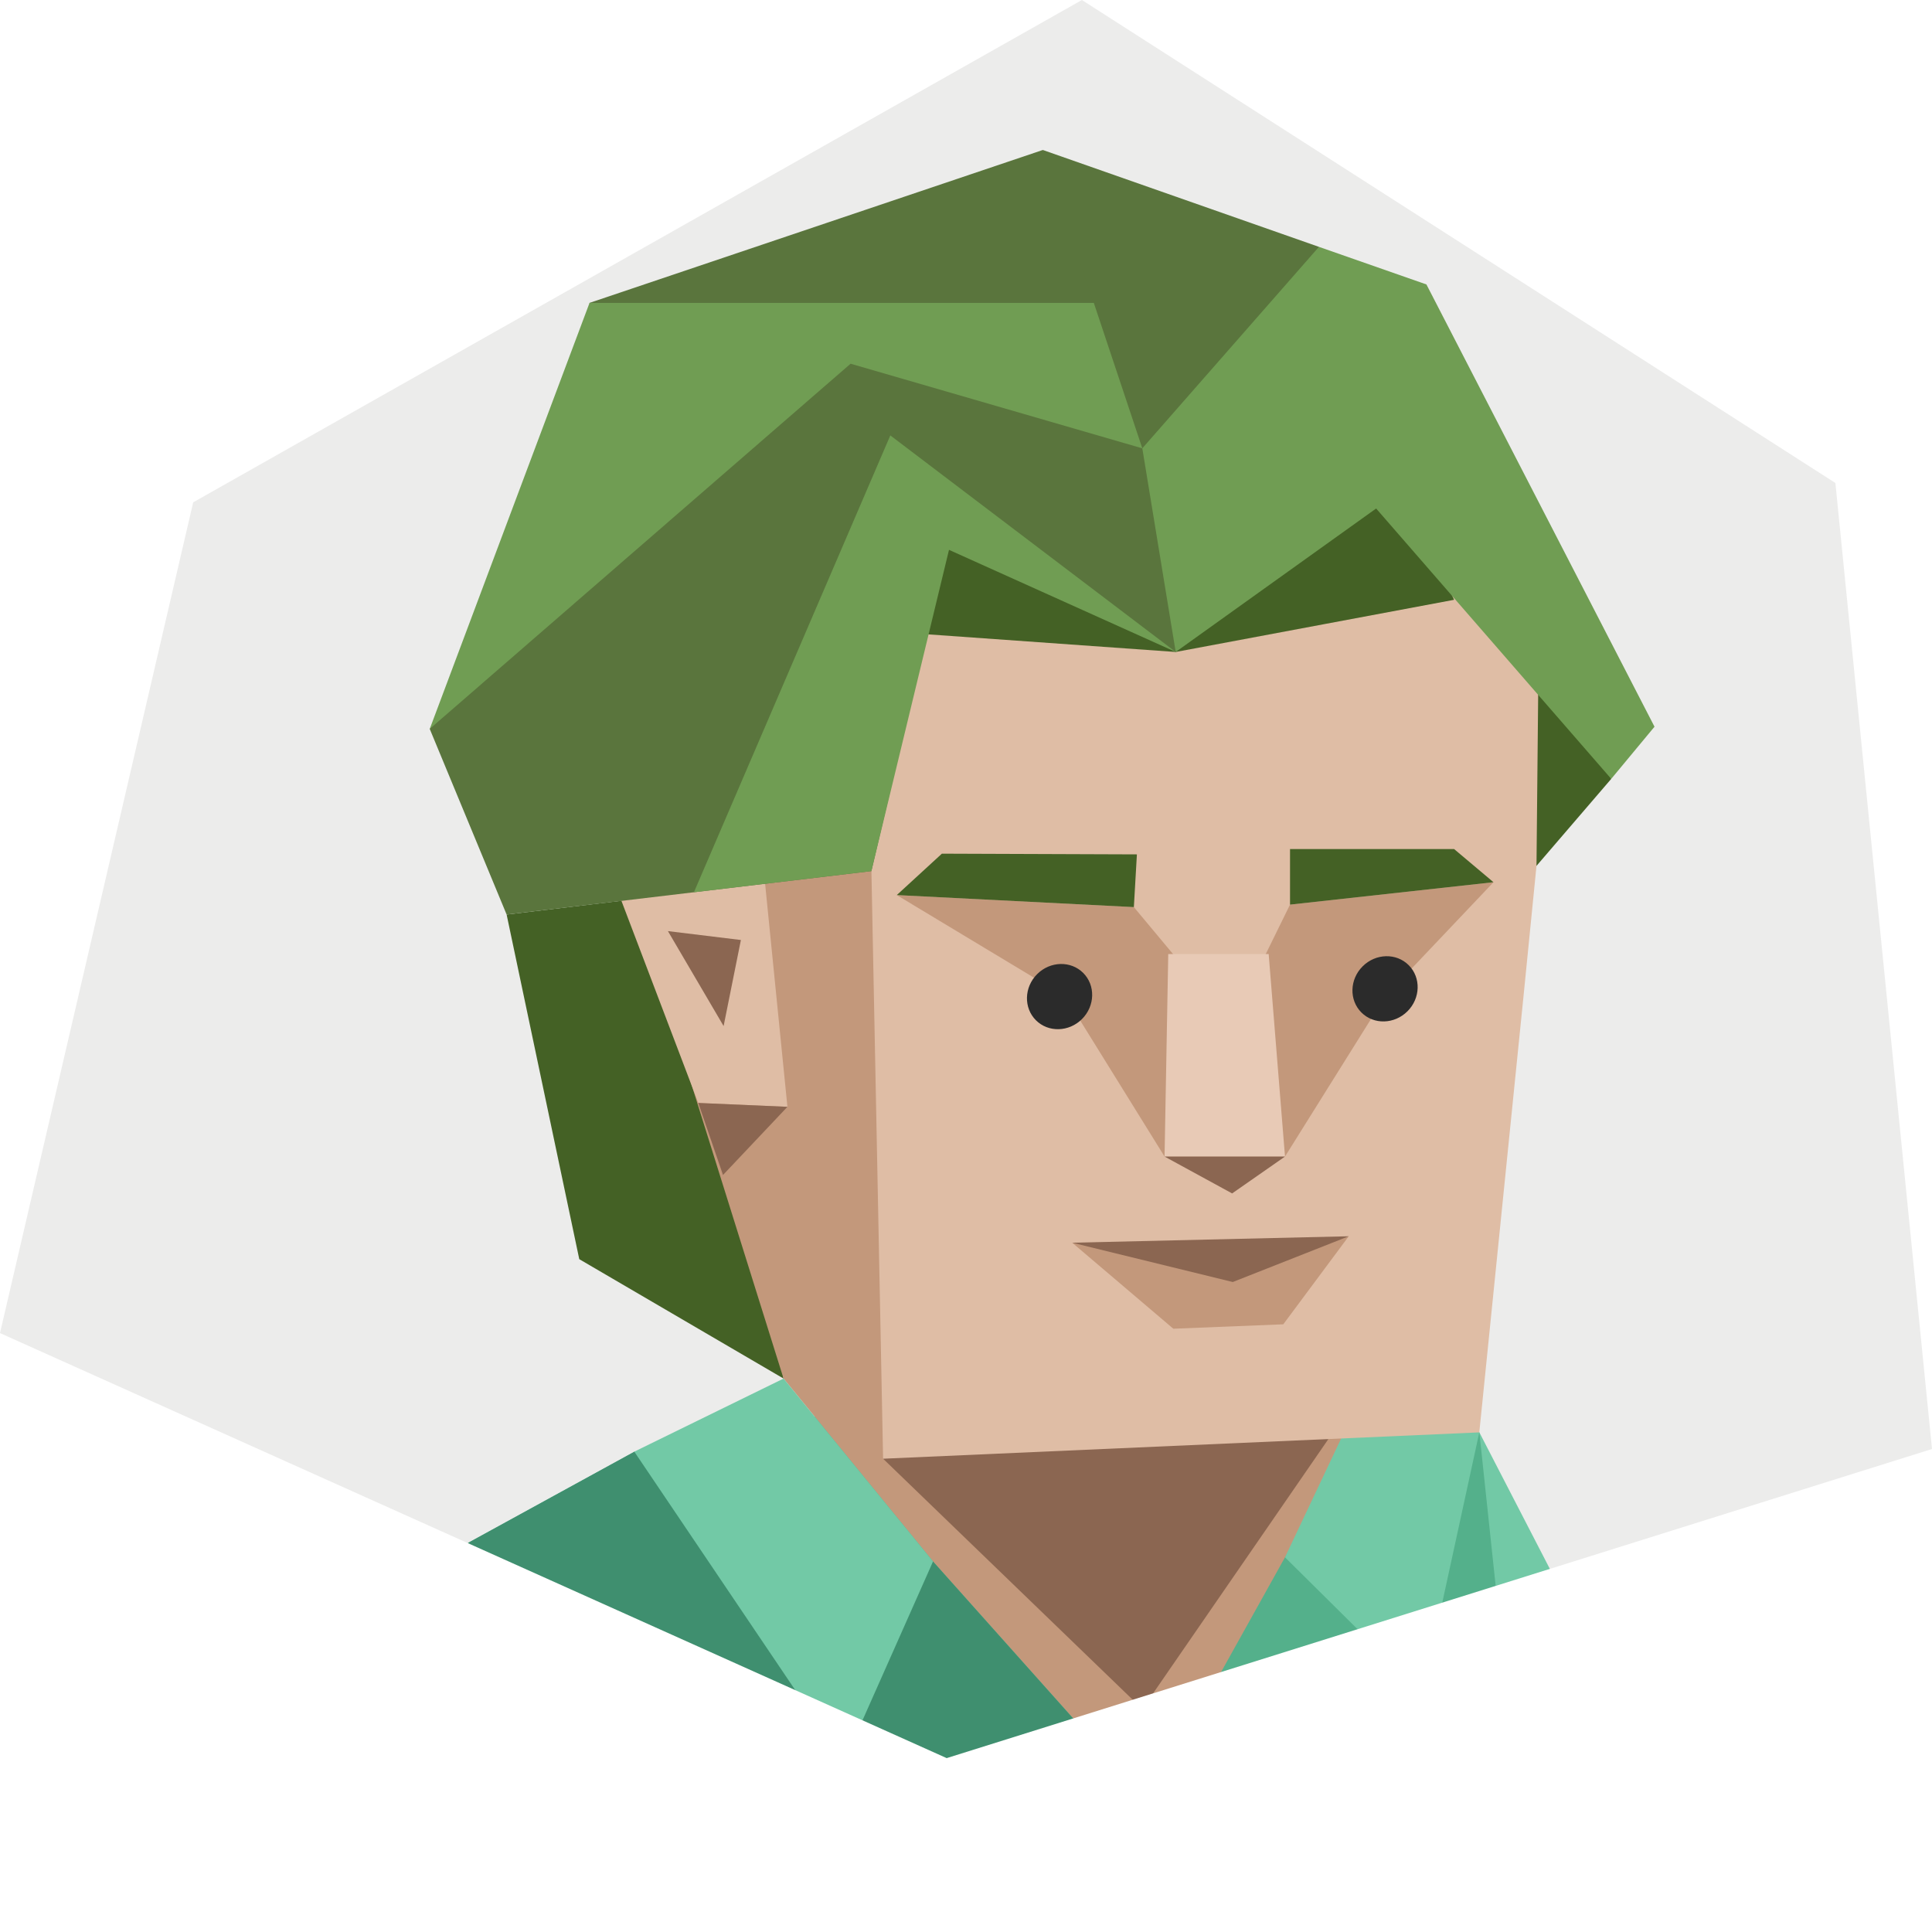 <svg id="1c53ec8e-illustration" xmlns="http://www.w3.org/2000/svg" viewBox="0 0 350 350"><defs><style>.face__bg{fill:#ececeb;}.cls-1c53ec8e-2,.cls-1c53ec8e-5{fill:#35785d;}.cls-1c53ec8e-2{fill-rule:evenodd;}.cls-1c53ec8e-3{fill:#72c9a6;}.cls-1c53ec8e-4{fill:#54b08b;}.cls-1c53ec8e-6{fill:#3f8f6f;}.cls-1c53ec8e-7{fill:#446125;}.cls-1c53ec8e-8{fill:#c3987b;}.cls-1c53ec8e-9{fill:#8b6651;}.cls-1c53ec8e-10{fill:#5a753d;}.cls-1c53ec8e-11{fill:#709d53;}.cls-1c53ec8e-12{fill:#dfbda5;}.cls-1c53ec8e-13{fill:#2b2b2b;}.cls-1c53ec8e-14{fill:#e8cab6;}.cls-1c53ec8e-15{fill:#fff;}</style></defs><g id="1c53ec8e-backgrounds"><rect class="face__bg" width="350" height="350"/></g><path class="cls-1c53ec8e-2" d="M160.56,323.34c17.31,3.53,34.54,7.45,51.88,10.75l-57.58-47.8L158,322.84Z"/><path class="cls-1c53ec8e-3" d="M271.17,333.93a149.13,149.13,0,0,0,18.05-11.49q4.39-2.55,8.91-4.61L268,259.49l-28.52,75.93q14.84-.37,29.67-.87Z"/><path class="cls-1c53ec8e-4" d="M98.11,313.48c21,2.72,41.74,5.63,62.45,9.86,20.47,4.17,40.83,8.91,61.41,12.49q23.6-.49,47.19-1.29l2-.61c1.51-.81,3-1.66,4.48-2.52L268,259.49,257.6,260l-1.17-2-33.89-16L114.91,263,84.81,279.5,87,312.22Q92.55,312.76,98.11,313.48Z"/><path class="cls-1c53ec8e-5" d="M221.94,335.82q23.46-.49,46.9-1.26l-1.48-6.32L208,326.55l-23.76,1.79C196.8,331,209.33,333.63,221.94,335.82Z"/><path class="cls-1c53ec8e-6" d="M222,335.82q23.6-.49,47.19-1.28l2-.61c1.51-.81,3-1.66,4.48-2.52l-1.14-10.74L208,326.55l.8,6.86Q215.4,334.68,222,335.82Z"/><polygon class="cls-1c53ec8e-7" points="118.37 162.49 91.78 165.68 104.94 228.11 141.95 249.74 132.92 199.42 118.37 162.49"/><polygon class="cls-1c53ec8e-8" points="208.04 326.55 232.79 282.12 263.42 228.11 157.98 115.79 139.37 155.45 115.77 166.14 141.95 249.74 169.03 282.87 208.04 326.55"/><polygon class="cls-1c53ec8e-9" points="179.11 255.9 159.98 264.26 206.94 309.6 240.65 260.7 179.11 255.9"/><polygon class="cls-1c53ec8e-3" points="232.79 282.12 257.7 306.8 267.99 259.49 253.16 239.01 232.79 282.12"/><polygon class="cls-1c53ec8e-10" points="108.31 78.8 106.8 54.87 188.92 27.17 223.08 70.73 108.31 78.8"/><polygon class="cls-1c53ec8e-11" points="204.93 54.87 106.8 54.87 77.85 132.05 227.92 118.74 204.93 54.87"/><polygon class="cls-1c53ec8e-10" points="238.94 82.57 238.94 44.72 188.92 27.17 206.94 81.22 238.94 82.57"/><polygon class="cls-1c53ec8e-12" points="120.06 153.73 112.31 162.49 126.5 199.81 142.65 200.51 137.97 153.73 120.06 153.73"/><polygon class="cls-1c53ec8e-7" points="282.51 123.45 291.89 141.1 278.35 156.86 255.35 123.45 282.51 123.45"/><polygon class="cls-1c53ec8e-12" points="278.75 116.02 278.35 156.86 276.06 179.87 267.99 259.49 159.98 264.26 156.92 110.14 242.84 90.5 278.75 116.02"/><polygon class="cls-1c53ec8e-7" points="249.57 78.8 263.42 108.66 212.99 118.11 142.4 113.09 156.11 90.5 249.57 78.8"/><polygon class="cls-1c53ec8e-10" points="217.03 84.05 206.94 81.22 154.09 65.89 77.85 132.05 91.78 165.68 157.86 157.81 172.65 94.84 212.99 118.11 217.03 84.05"/><polygon class="cls-1c53ec8e-11" points="212.99 118.11 206.94 81.22 238.94 44.72 258.41 51.53 299.73 131.65 291.89 141.1 249.3 92.12 212.99 118.11"/><polygon class="cls-1c53ec8e-9" points="121 168.68 134.22 170.29 131.09 185.88 121 168.68"/><path class="cls-1c53ec8e-3" d="M98.11,313.48l8.17,1.07L84.81,279.5,72.18,311.21C80.85,311.55,89.49,312.36,98.11,313.48Z"/><polygon class="cls-1c53ec8e-8" points="162.46 162.15 193 180.54 210.97 209.52 232.79 209.52 250.91 180.54 270.56 159.82 233.7 163.88 223.08 185.51 205.41 164.33 162.46 162.15"/><polygon class="cls-1c53ec8e-7" points="233.7 163.88 233.7 153.81 263.42 153.81 270.56 159.82 233.7 163.88"/><polygon class="cls-1c53ec8e-7" points="205.41 164.33 205.96 154.78 170.63 154.65 162.46 162.15 205.41 164.33"/><ellipse class="cls-1c53ec8e-13" cx="191.95" cy="180.54" rx="6.06" ry="5.75" transform="translate(-71.44 188.61) rotate(-45)"/><ellipse class="cls-1c53ec8e-13" cx="250.91" cy="179.13" rx="6.06" ry="5.75" transform="translate(-53.17 229.89) rotate(-45)"/><polygon class="cls-1c53ec8e-14" points="211.64 172.83 229.83 172.83 232.79 209.52 210.97 209.52 211.64 172.83"/><polygon class="cls-1c53ec8e-9" points="210.97 209.52 223.21 216.2 232.79 209.52 210.97 209.52"/><path class="cls-1c53ec8e-6" d="M160.56,323.34c7.92,1.61,15.82,3.31,23.72,5L208,326.55l-39-43.69L114.91,263,84.81,279.5l21.47,35.05C124.49,317,142.54,319.66,160.56,323.34Z"/><polygon class="cls-1c53ec8e-8" points="244.34 223.96 232.48 239.91 212.56 240.71 194.24 225.13 222.91 229.65 244.34 223.96"/><polygon class="cls-1c53ec8e-9" points="194.24 225.13 223.33 232.25 244.34 223.96 194.24 225.13"/><polygon class="cls-1c53ec8e-3" points="152.88 319.24 114.91 262.98 141.95 249.74 169.03 282.87 169.03 282.87 152.88 319.24"/><polygon class="cls-1c53ec8e-11" points="212.99 118.11 161.29 78.88 125.71 161.64 157.86 157.81 171.92 99.61 212.99 118.11"/><polygon class="cls-1c53ec8e-9" points="126.5 199.81 130.98 212.86 142.65 200.51 126.5 199.81"/><g id="1c53ec8e-frames"><polygon class="cls-1c53ec8e-15" points="196 0 0 0 0 241.5 35 91 196 0"/><polygon class="cls-1c53ec8e-15" points="0 241.5 0 350 350 350 350 262.5 171.5 318.5 0 241.5"/><polygon class="cls-1c53ec8e-15" points="196 0 332.5 87.5 350 262.5 350 0 196 0"/></g></svg>